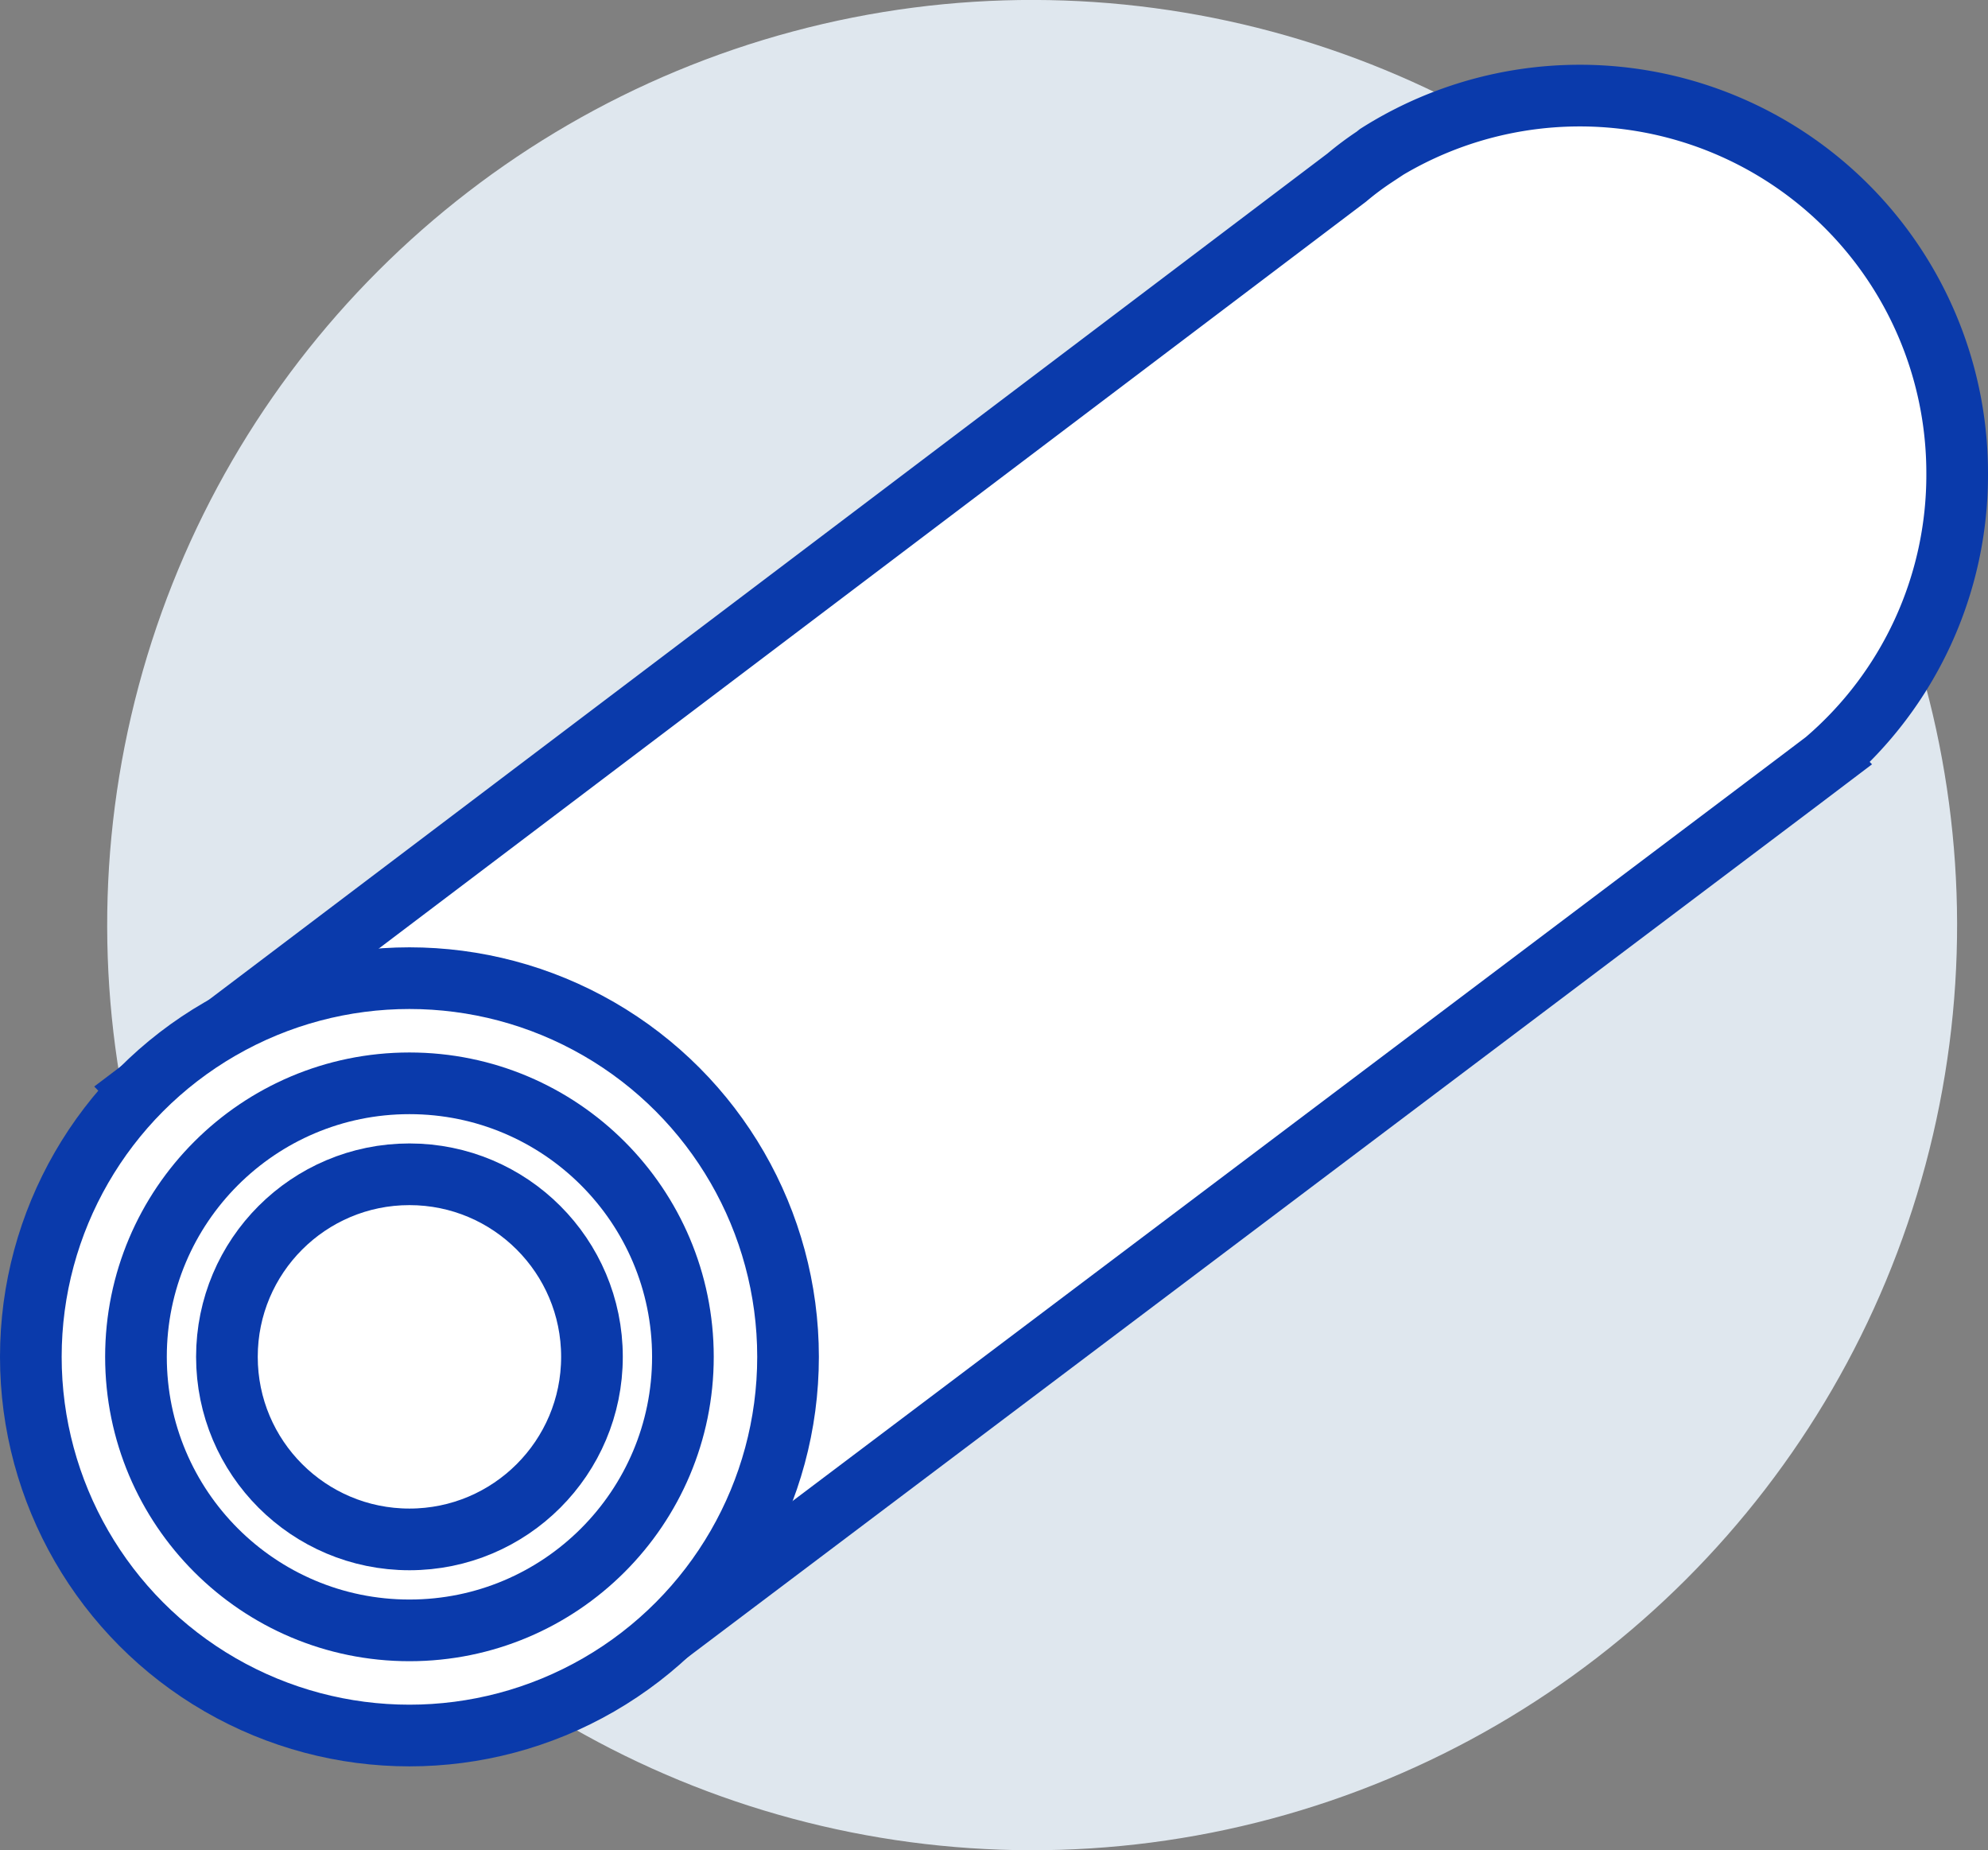 <svg id="_6_trubi_pp" data-name="6 trubi pp" xmlns="http://www.w3.org/2000/svg" viewBox="0 0 64.48 60"><rect x="0" y="0" width="64.48" height="60" fill="#808080" stroke="none"/><defs><style>.cls-1{fill:#dfe7ee;}.cls-2{fill:#fff;stroke:#0a3aab;stroke-miterlimit:10;stroke-width:2px;}</style></defs><title>polypropylene</title><g id="Layer_114_copy_6" data-name="Layer 114 copy 6"><circle class="cls-1" cx="33.48" cy="30" r="30" transform="translate(-11.41 32.46) rotate(-45)"/></g><g id="Layer_3_copy_4" data-name="Layer 3 copy 4"><path class="cls-2" d="M63.48,15.36A12.24,12.24,0,0,0,44.69,5h0l-.1.08a9.78,9.78,0,0,0-.91.68L4.56,35.35,21.63,53l36.3-27.36.53-.4.74-.56,0,0A12.19,12.19,0,0,0,63.48,15.36Z"/></g><g id="Layer_3_copy_4-2" data-name="Layer 3 copy 4"><circle class="cls-2" cx="13.28" cy="44" r="12.28"/></g><g id="Layer_3_copy_5" data-name="Layer 3 copy 5"><circle class="cls-2" cx="13.28" cy="44" r="8.87"/></g><g id="Layer_3_copy_6" data-name="Layer 3 copy 6"><circle class="cls-2" cx="13.28" cy="44" r="5.92"/></g></svg>